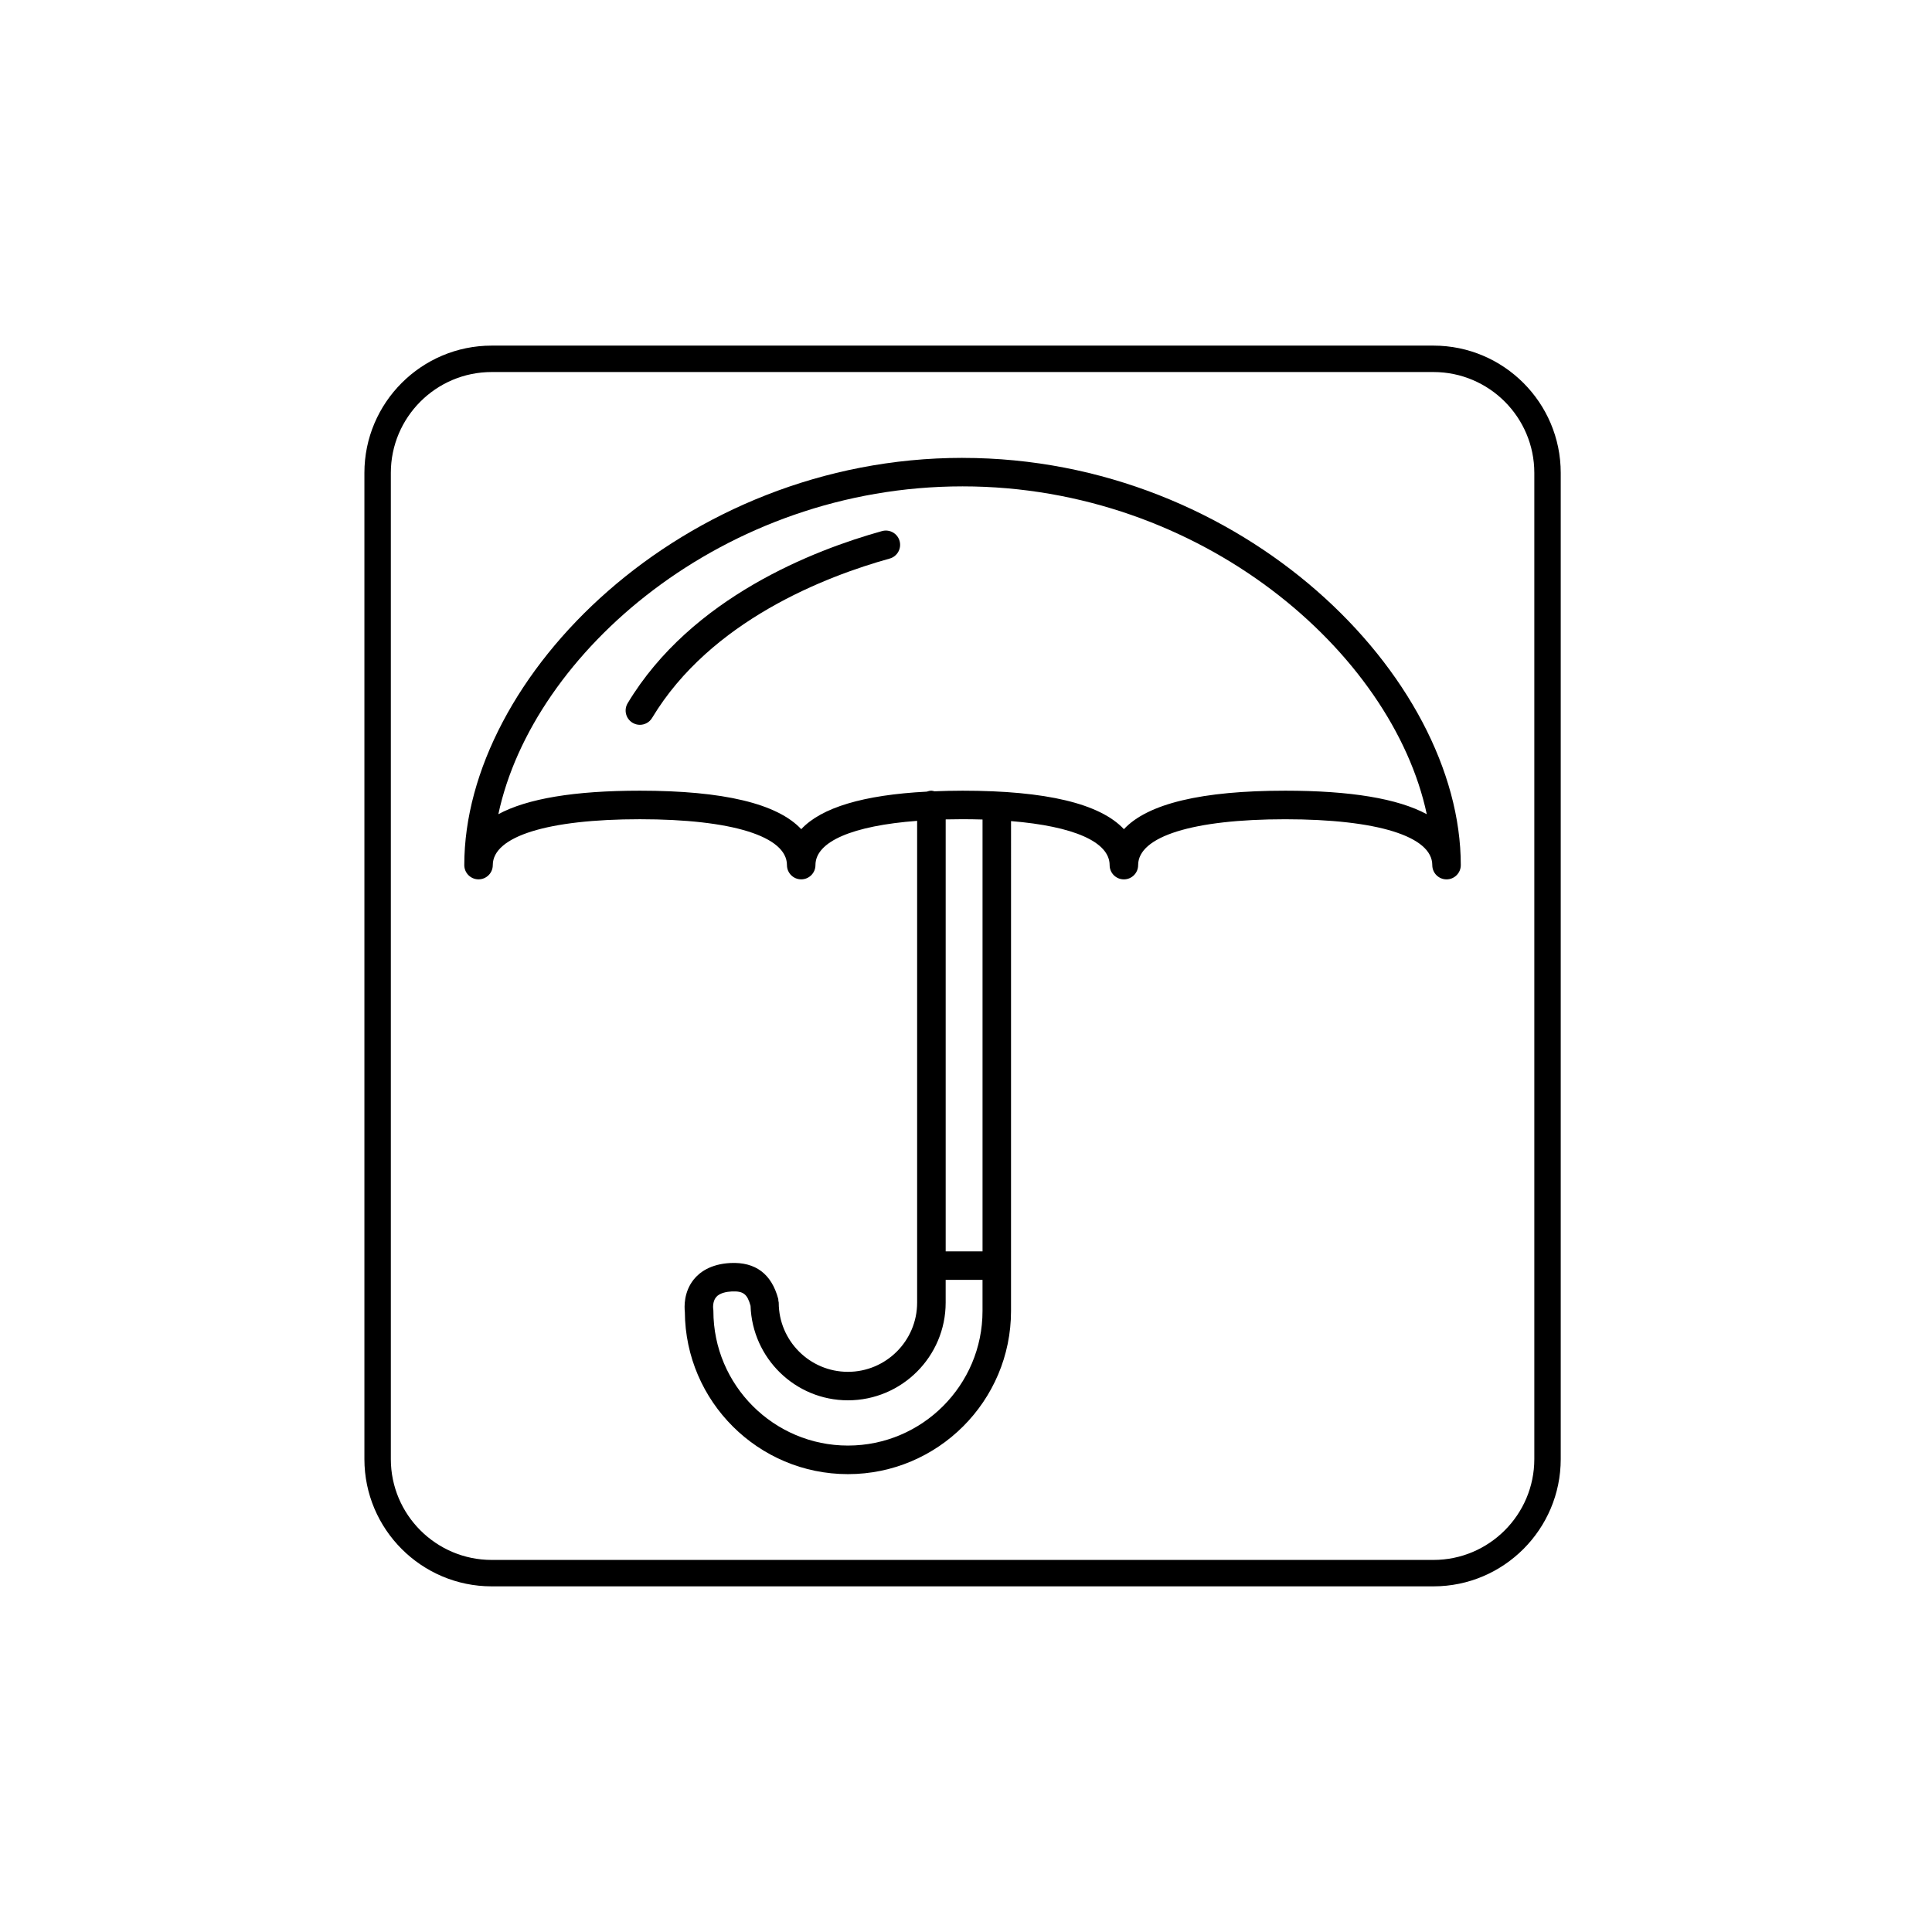 <?xml version="1.0" encoding="UTF-8"?>
<!-- Uploaded to: ICON Repo, www.svgrepo.com, Generator: ICON Repo Mixer Tools -->
<svg fill="#000000" width="800px" height="800px" version="1.1" viewBox="144 144 512 512" xmlns="http://www.w3.org/2000/svg">
 <g>
  <path d="m399.09 265.34c-74.367 0-132.05 58.012-132.05 107.92 0 2.086 1.691 3.777 3.777 3.777 2.086 0 3.777-1.691 3.777-3.777 0-7.609 14.57-12.156 38.977-12.156s38.98 4.543 38.98 12.156c0 2.086 1.691 3.777 3.777 3.777 2.086 0 3.777-1.691 3.777-3.777 0-6.258 9.871-10.438 26.945-11.727v127.68c0 10.109-8.227 18.336-18.34 18.336-10.109 0-18.336-8.227-18.336-18.336 0-0.172-0.074-0.32-0.098-0.488-0.023-0.164 0.012-0.328-0.031-0.492-1.785-6.652-6.031-9.82-12.645-9.523-5.379 0.27-8.27 2.523-9.75 4.367-2.688 3.348-2.5 7.324-2.356 8.613 0.137 23.719 19.473 42.973 43.219 42.973 23.832 0 43.219-19.391 43.219-43.223l0.004-129.84c16.578 1.359 26.129 5.508 26.129 11.668 0 2.086 1.691 3.777 3.777 3.777 2.086 0 3.777-1.691 3.777-3.777 0-7.609 14.57-12.156 38.977-12.156s38.977 4.543 38.977 12.156c0 2.086 1.691 3.777 3.777 3.777s3.777-1.691 3.777-3.777c0.004-49.906-57.676-107.92-132.04-107.92zm-30.371 261.75c-19.664 0-35.664-16-35.664-35.664 0-0.211-0.016-0.422-0.055-0.629-0.004-0.016-0.211-1.809 0.746-3.004 0.926-1.152 2.812-1.477 4.234-1.551 3.023-0.109 4.062 0.695 4.926 3.82 0.465 13.871 11.824 25.035 25.809 25.035 14.281 0 25.898-11.617 25.898-25.895v-6.023h9.766v8.246c0.004 19.664-15.992 35.664-35.66 35.664zm35.664-51.469h-9.766v-114.47c1.453-0.035 2.941-0.055 4.473-0.055 1.828 0 3.578 0.035 5.293 0.082zm80.219-122.08c-22.16 0-36.438 3.434-42.754 10.199-6.32-6.766-20.594-10.199-42.758-10.199-2.609 0-5.07 0.066-7.461 0.16-0.262-0.059-0.512-0.16-0.789-0.16-0.438 0-0.844 0.113-1.234 0.25-16.793 0.875-27.906 4.211-33.27 9.949-6.32-6.766-20.594-10.199-42.758-10.199-17.316 0-29.84 2.09-37.508 6.227 9.098-42.762 59.621-86.875 123.02-86.875s113.92 44.113 123.02 86.879c-7.668-4.141-20.191-6.231-37.508-6.231z"/>
  <path d="m377.75 284.74c-17.926 4.988-50.523 17.543-67.41 45.613-1.074 1.789-0.5 4.109 1.289 5.188 0.609 0.367 1.281 0.543 1.945 0.543 1.281 0 2.531-0.652 3.238-1.832 15.539-25.828 46.117-37.543 62.961-42.227 2.012-0.559 3.188-2.641 2.629-4.656-0.559-2.004-2.625-3.18-4.652-2.629z"/>
  <path d="m523.88 235.59h-249.58c-18.598 0-33.73 15.133-33.73 33.73v261.35c0 18.598 15.133 33.73 33.73 33.73h249.58c18.598 0 33.73-15.133 33.73-33.73v-261.35c0-18.598-15.133-33.73-33.73-33.73zm26.73 295.08c0 14.738-11.988 26.727-26.727 26.727h-249.58c-14.738 0-26.727-11.988-26.727-26.727v-261.35c0-14.738 11.988-26.727 26.727-26.727h249.58c14.738 0 26.727 11.988 26.727 26.727z"/>
 </g>
</svg>